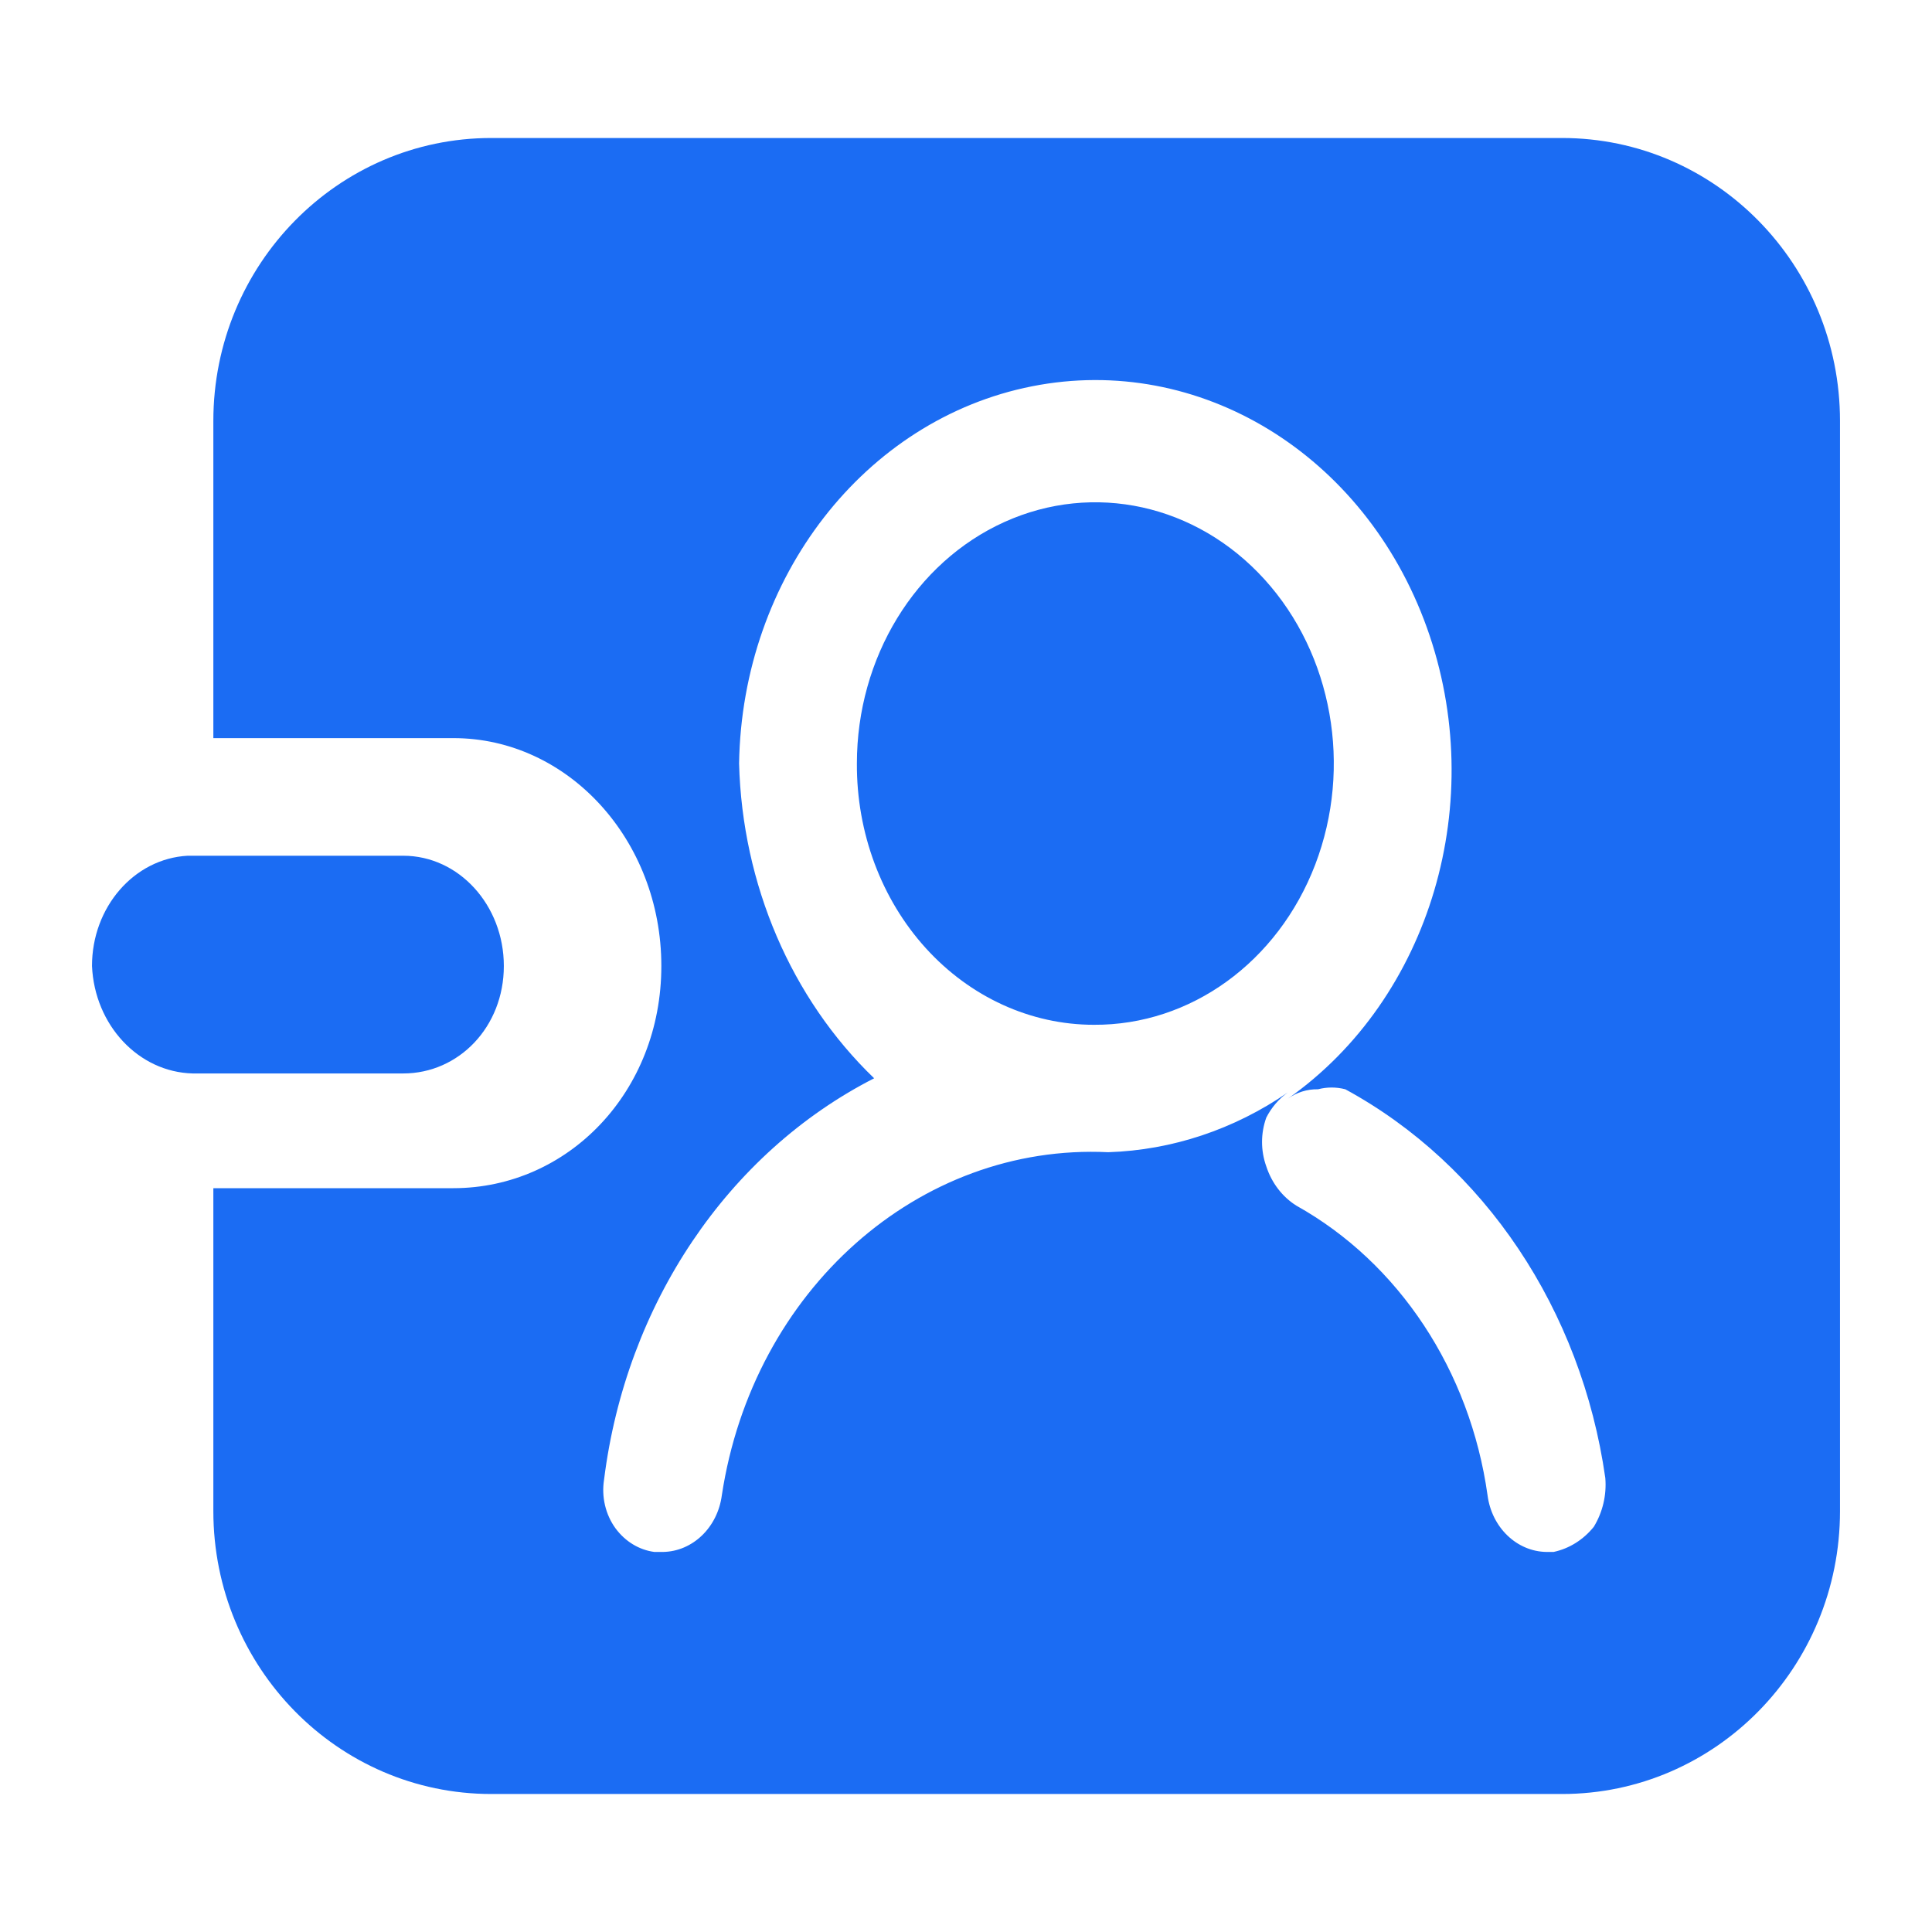 <?xml version="1.0" encoding="UTF-8"?>
<svg width="42px" height="42px" viewBox="0 0 42 42" version="1.1" xmlns="http://www.w3.org/2000/svg" xmlns:xlink="http://www.w3.org/1999/xlink">
    <title>编组</title>
    <defs>
        <rect id="path-1" x="0" y="0" width="1920" height="661" rx="8"></rect>
    </defs>
    <g id="人力资源网站" stroke="none" stroke-width="1" fill="none" fill-rule="evenodd">
        <g id="智慧考勤解决方案2.0" transform="translate(-1090, -720)">
            <rect fill="#FFFFFF" x="0" y="0" width="1920" height="4824"></rect>
            <g id="aHR0cDovLzY5OXBpYy5jb20=-(25)" transform="translate(0, 520)">
                <mask id="mask-2" fill="white">
                    <use xlink:href="#path-1"></use>
                </mask>
                <use id="蒙版" fill="#F5F8FF" xlink:href="#path-1"></use>
            </g>
            <g id="编组-29" transform="translate(360, 674)">
                <g id="编组-3备份-2" transform="translate(605, 2)">
                    <rect id="矩形" fill="#FFFFFF" x="0" y="0" width="292.237" height="212" rx="4"></rect>
                    <g id="编组-32" transform="translate(125, 44)" fill="#1B6CF3" fill-rule="nonzero">
                        <g id="编组" transform="translate(2, 3)">
                            <path d="M25.489,9.595 C24.009,7.964 21.776,7.471 19.835,8.348 C17.894,9.225 16.628,11.298 16.628,13.598 C16.62,15.101 17.159,16.546 18.126,17.612 C19.093,18.678 20.409,19.278 21.78,19.278 C23.88,19.291 25.78,17.916 26.592,15.795 C27.404,13.674 26.969,11.226 25.489,9.595 L25.489,9.595 Z" id="路径"></path>
                            <path d="M31.958,0 L8.68,0 C5.343,0 2.638,2.754 2.638,6.151 L2.638,13.046 L7.856,13.046 C10.352,13.046 12.377,15.265 12.377,18 C12.377,20.735 10.352,22.829 7.856,22.83 L2.638,22.83 L2.638,29.849 C2.638,33.246 5.343,36 8.68,36 L31.958,36 C35.295,36 38,33.246 38,29.849 L38,6.151 C38,2.754 35.295,0 31.958,0 L31.958,0 Z M32.648,30.191 C32.42,30.474 32.113,30.666 31.773,30.738 L31.618,30.738 C30.973,30.728 30.429,30.206 30.338,29.506 C29.958,26.798 28.412,24.456 26.184,23.211 C25.879,23.021 25.646,22.718 25.528,22.356 C25.405,22.014 25.405,21.638 25.528,21.296 C25.639,21.078 25.799,20.89 25.996,20.749 C24.824,21.555 23.477,22.003 22.093,22.048 C17.974,21.849 14.368,25.05 13.692,29.506 C13.6,30.206 13.057,30.728 12.412,30.738 L12.225,30.738 C11.893,30.694 11.591,30.51 11.381,30.225 C11.164,29.927 11.072,29.541 11.132,29.164 C11.609,25.353 13.82,22.067 17.003,20.441 C15.2,18.705 14.137,16.227 14.067,13.598 C14.132,9.551 16.798,6.117 20.434,5.398 C24.071,4.678 27.665,6.874 29.018,10.641 C30.371,14.408 29.106,18.697 25.996,20.885 C26.188,20.747 26.418,20.675 26.652,20.68 C26.847,20.629 27.051,20.629 27.246,20.68 C30.27,22.324 32.378,25.475 32.898,29.13 C32.929,29.502 32.841,29.874 32.648,30.191 L32.648,30.191 Z" id="形状"></path>
                            <path d="M6.766,20.336 C7.974,20.336 8.953,19.323 8.953,18 C8.953,16.677 7.974,15.603 6.766,15.603 L2.078,15.603 C0.913,15.667 -0.001,16.722 0,18 C0.057,19.286 1.012,20.306 2.188,20.336 L6.766,20.336 L6.766,20.336 Z" id="路径"></path>
                        </g>
                    </g>
                </g>
            </g>
        </g>
    </g>
</svg>